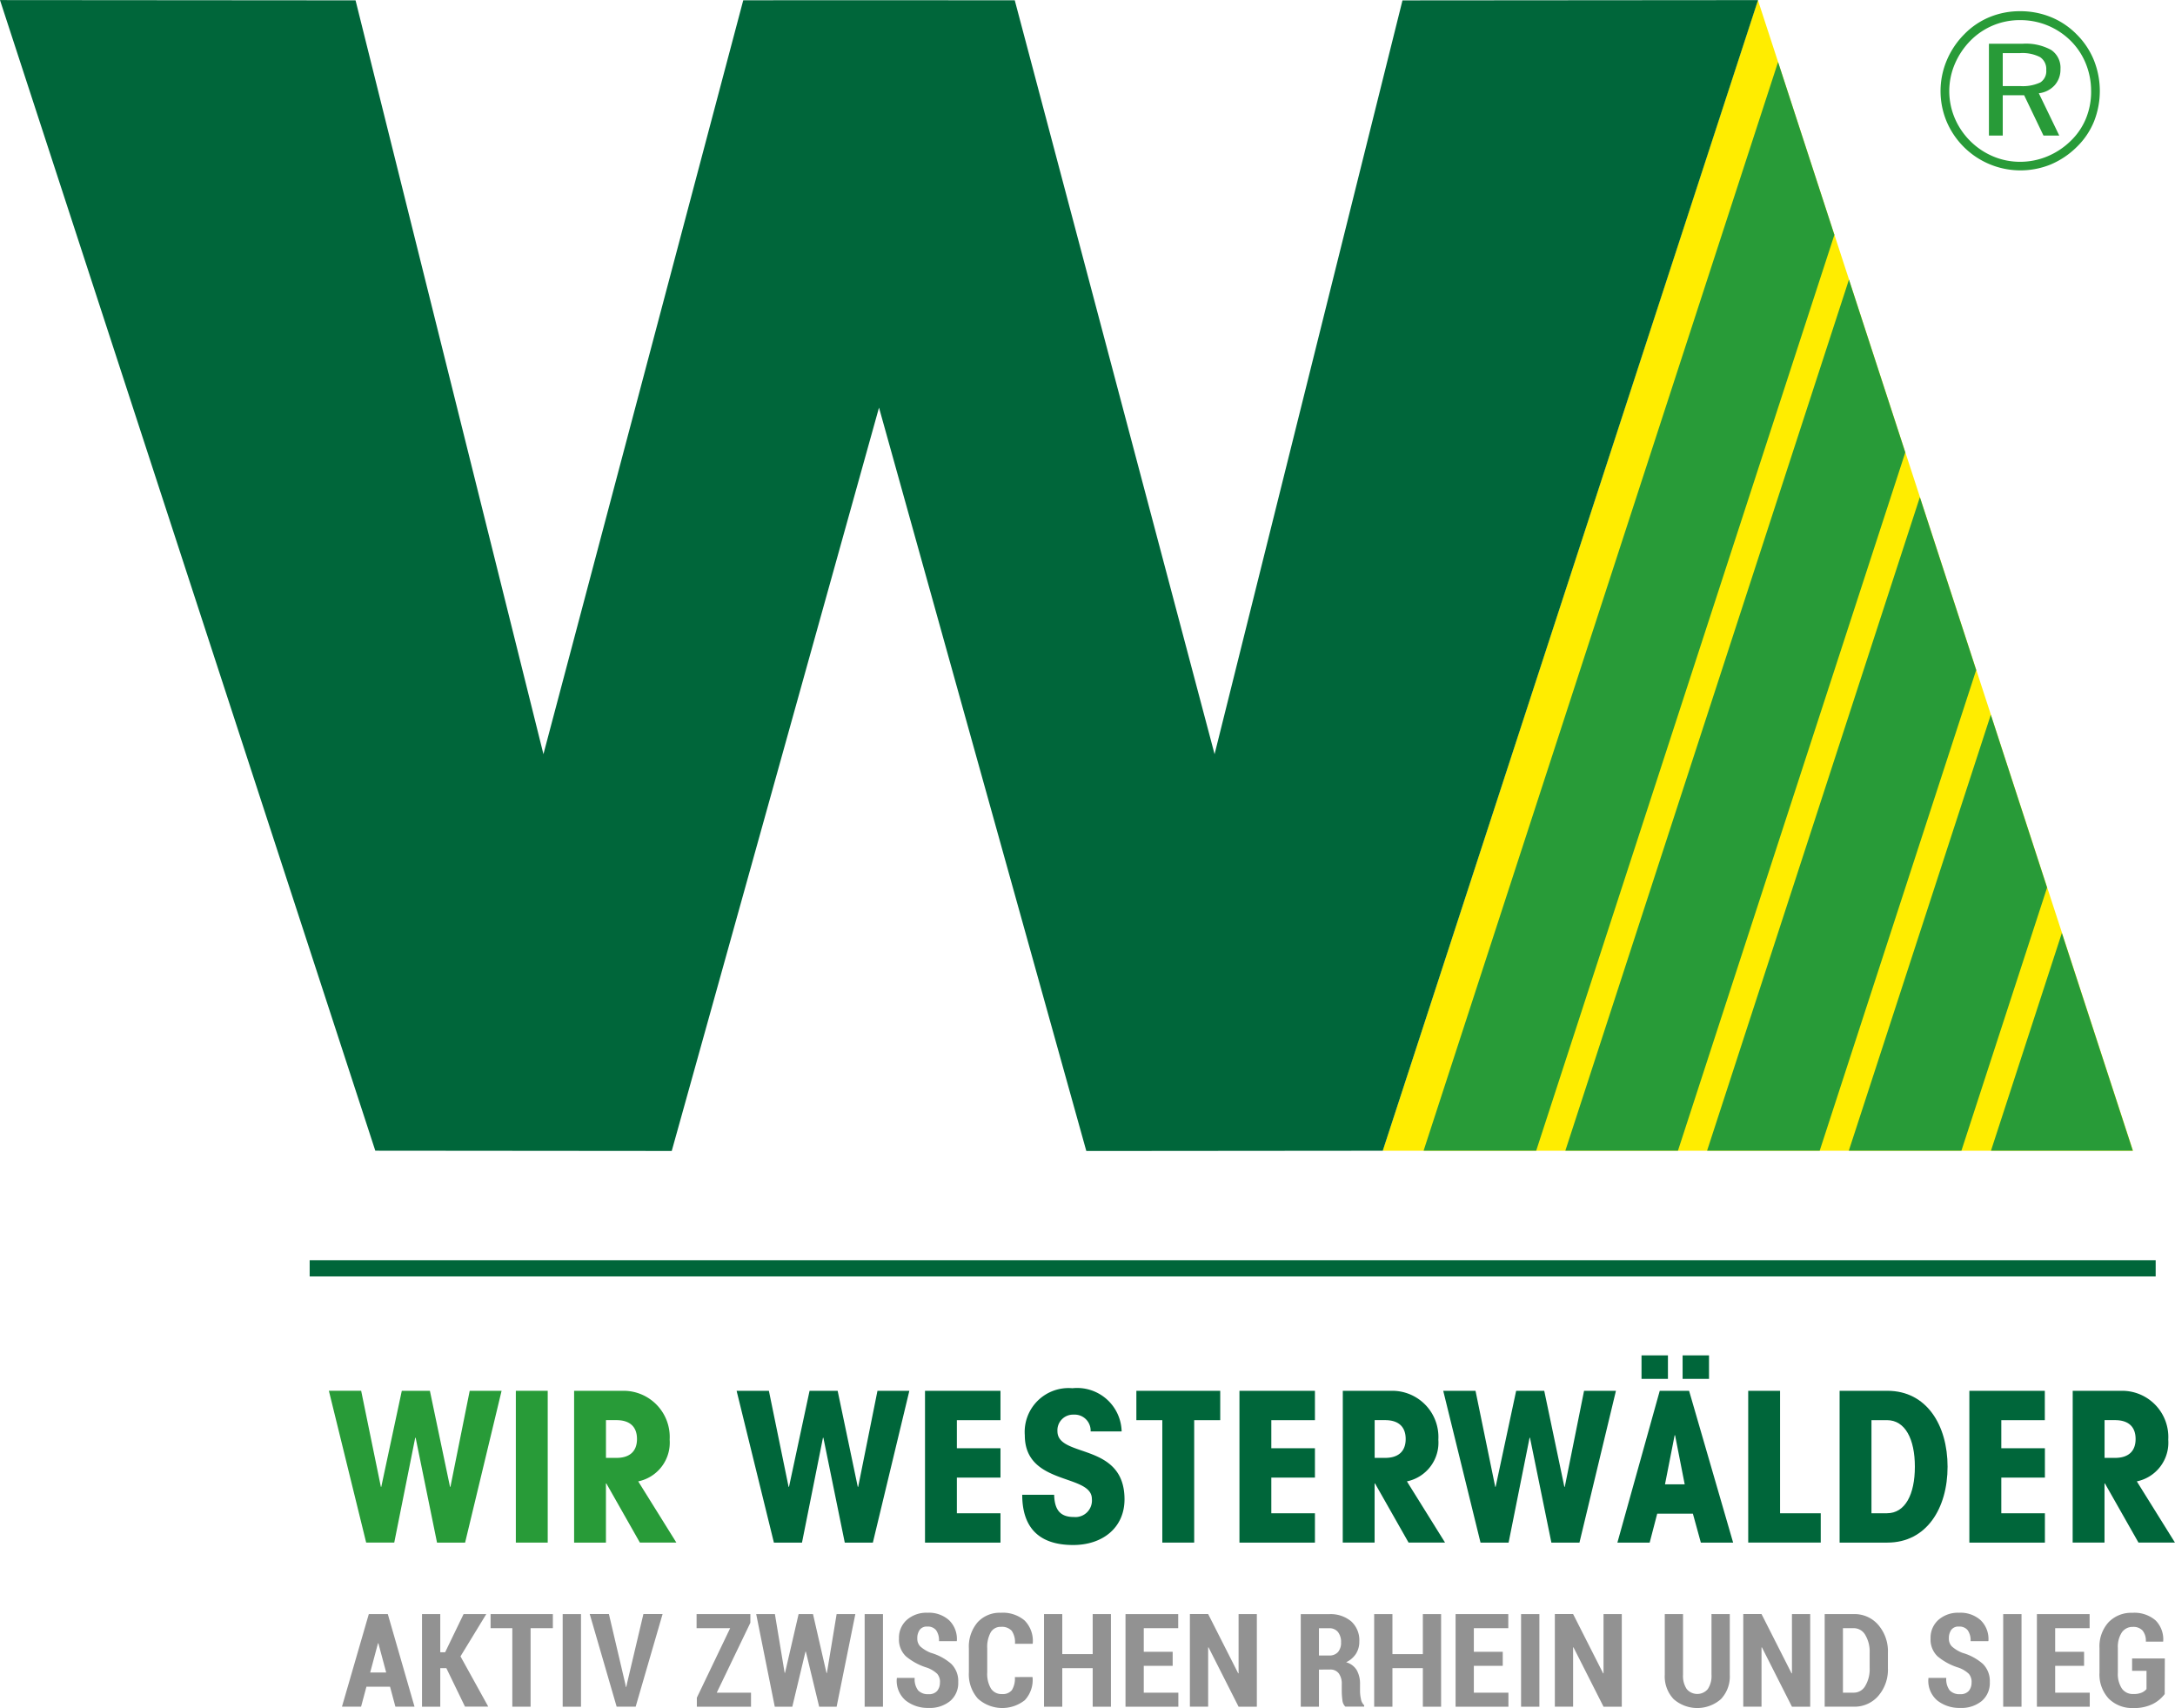 <?xml version="1.0" encoding="UTF-8"?>
<svg xmlns="http://www.w3.org/2000/svg" xmlns:xlink="http://www.w3.org/1999/xlink" width="134.146" height="105.333" viewBox="0 0 134.146 105.333">
  <defs>
    <clipPath id="clip-path">
      <rect id="Rechteck_284" data-name="Rechteck 284" width="134.146" height="105.333" fill="none"></rect>
    </clipPath>
  </defs>
  <g id="Gruppe_638" data-name="Gruppe 638" transform="translate(0)">
    <path id="Pfad_311" data-name="Pfad 311" d="M237.514,0,225.945,35.483,214.376,70.966h46.275L249.084,35.483Z" transform="translate(-129.095 0)" fill="#ffed00"></path>
    <path id="Pfad_312" data-name="Pfad 312" d="M23.147,70.971l18.283.016L54.214,25.145,67,70.989l18.284-.016L108.428.015,86.5.032,74.911,46.518,62.587.027,54.22.021v0L45.841.025,33.517,46.516,21.929.03,0,.013Z" transform="translate(0 -0.008)" fill="#00663a"></path>
    <path id="Pfad_313" data-name="Pfad 313" d="M220.715,76.753h6.945l18.391-56.479L242.577,9.615Z" transform="translate(-132.913 -5.79)" fill="#289b38"></path>
    <path id="Pfad_314" data-name="Pfad 314" d="M242.693,97.066h6.945l14.021-43.06-3.474-10.659Z" transform="translate(-146.148 -26.104)" fill="#289b38"></path>
    <path id="Pfad_315" data-name="Pfad 315" d="M264.668,117.377h6.945l9.652-29.642-3.474-10.66Z" transform="translate(-159.381 -46.414)" fill="#289b38"></path>
    <path id="Pfad_316" data-name="Pfad 316" d="M286.642,137.689h6.945l5.283-16.224L295.4,110.806Z" transform="translate(-172.614 -66.726)" fill="#289b38"></path>
    <path id="Pfad_317" data-name="Pfad 317" d="M308.681,158.06h8.748l-4.376-13.426Z" transform="translate(-185.885 -87.097)" fill="#289b38"></path>
    <line id="Linie_51" data-name="Linie 51" x2="113.855" transform="translate(19.099 78.216)" fill="none" stroke="#00663a" stroke-miterlimit="10" stroke-width="1"></line>
    <g id="Gruppe_637" data-name="Gruppe 637" transform="translate(0)">
      <g id="Gruppe_636" data-name="Gruppe 636" clip-path="url(#clip-path)">
        <path id="Pfad_318" data-name="Pfad 318" d="M305.77,1.738a4.975,4.975,0,0,1,1.915.369,4.719,4.719,0,0,1,1.587,1.073,4.765,4.765,0,0,1,1.05,1.58,5.112,5.112,0,0,1,.006,3.781,4.616,4.616,0,0,1-1.057,1.563,5.077,5.077,0,0,1-1.624,1.09,4.948,4.948,0,0,1-6.414-2.667,4.878,4.878,0,0,1,.01-3.747,5.062,5.062,0,0,1,1.09-1.627A4.644,4.644,0,0,1,303.891,2.1a4.879,4.879,0,0,1,1.878-.362m4.381,4.938a4.479,4.479,0,0,0-.322-1.695,4.22,4.22,0,0,0-.926-1.407,4.394,4.394,0,0,0-3.133-1.286,4.254,4.254,0,0,0-3.053,1.259A4.642,4.642,0,0,0,301.741,5a4.272,4.272,0,0,0-.007,3.319,4.45,4.45,0,0,0,2.379,2.375,4.25,4.25,0,0,0,1.657.331,4.355,4.355,0,0,0,1.681-.335,4.554,4.554,0,0,0,1.452-.965,4.052,4.052,0,0,0,.929-1.37,4.363,4.363,0,0,0,.319-1.678m-4.233-2.932a3.236,3.236,0,0,1,1.768.382,1.32,1.32,0,0,1,.574,1.181,1.439,1.439,0,0,1-.362,1,1.554,1.554,0,0,1-.973.49l1.261,2.61h-.973l-1.194-2.489H304.7V9.407h-.852V3.744Zm-.161.577H304.7V6.354h1.06a2.548,2.548,0,0,0,1.261-.225.824.824,0,0,0,.362-.761.879.879,0,0,0-.383-.8,2.384,2.384,0,0,0-1.241-.245" transform="translate(-181.178 -1.047)" fill="#289b38"></path>
        <path id="Pfad_319" data-name="Pfad 319" d="M55.485,215.606h1.732l1.241,5.922h.026l1.189-5.922h1.966l-2.25,9.361H57.657L56.338,218.5h-.026l-1.293,6.465H53.287l-2.3-9.361h1.991l1.215,5.922h.026Z" transform="translate(-30.703 -129.836)" fill="#289b38"></path>
        <rect id="Rechteck_279" data-name="Rechteck 279" width="1.966" height="9.361" transform="translate(31.815 85.77)" fill="#289b38"></rect>
        <path id="Pfad_320" data-name="Pfad 320" d="M89.011,215.607h3.1a2.849,2.849,0,0,1,2.793,3.013,2.44,2.44,0,0,1-1.939,2.573l2.353,3.775h-2.25L91,221.322h-.026v3.646H89.011Zm1.965,4.137h.646c.8,0,1.267-.388,1.267-1.164s-.465-1.164-1.267-1.164h-.646Z" transform="translate(-53.602 -129.837)" fill="#289b38"></path>
        <path id="Pfad_321" data-name="Pfad 321" d="M118.7,215.606h1.732l1.241,5.922h.026l1.189-5.922h1.966l-2.25,9.361h-1.733l-1.319-6.465h-.026l-1.293,6.465H116.5l-2.3-9.361h1.991l1.215,5.922h.026Z" transform="translate(-68.769 -129.836)" fill="#00663a"></path>
        <path id="Pfad_322" data-name="Pfad 322" d="M143.415,224.967v-9.361h4.655v1.81h-2.69v1.732h2.69v1.81h-2.69v2.2h2.69v1.81Z" transform="translate(-86.364 -129.836)" fill="#00663a"></path>
        <path id="Pfad_323" data-name="Pfad 323" d="M160.461,221.784c.026.918.362,1.37,1.215,1.37a1.02,1.02,0,0,0,1.112-1.112c0-1.578-4.137-.8-4.137-3.93a2.706,2.706,0,0,1,2.935-2.9,2.747,2.747,0,0,1,3.038,2.663h-1.913a.987.987,0,0,0-1.047-1.034.964.964,0,0,0-1,1.022c0,1.668,4.137.659,4.137,4.2,0,1.746-1.345,2.818-3.167,2.818-2.185,0-3.142-1.151-3.142-3.1Z" transform="translate(-95.445 -129.601)" fill="#00663a"></path>
        <path id="Pfad_324" data-name="Pfad 324" d="M179.744,217.417v7.55h-1.966v-7.55h-1.6v-1.81h5.172v1.81Z" transform="translate(-106.091 -129.836)" fill="#00663a"></path>
        <path id="Pfad_325" data-name="Pfad 325" d="M192.165,224.967v-9.361h4.655v1.81h-2.69v1.732h2.69v1.81h-2.69v2.2h2.69v1.81Z" transform="translate(-115.72 -129.836)" fill="#00663a"></path>
        <path id="Pfad_326" data-name="Pfad 326" d="M208.188,215.607h3.1a2.85,2.85,0,0,1,2.793,3.013,2.44,2.44,0,0,1-1.939,2.573l2.353,3.775h-2.25l-2.069-3.646h-.026v3.646h-1.965Zm1.965,4.137h.646c.8,0,1.267-.388,1.267-1.164s-.465-1.164-1.267-1.164h-.646Z" transform="translate(-125.369 -129.837)" fill="#00663a"></path>
        <path id="Pfad_327" data-name="Pfad 327" d="M228.255,215.606h1.732l1.241,5.922h.026l1.189-5.922h1.966l-2.25,9.361h-1.732l-1.319-6.465h-.026l-1.293,6.465h-1.732l-2.3-9.361h1.991l1.216,5.922h.025Z" transform="translate(-134.744 -129.836)" fill="#00663a"></path>
        <path id="Pfad_328" data-name="Pfad 328" d="M257.9,221.66h-1.991l-.491-1.784h-2.2l-.465,1.784h-1.991l2.612-9.361h1.81Zm-5.65-11.546h1.629v1.448H252.25Zm2.069,4.926h-.026l-.595,3.025h1.215Zm.465-4.926h1.629v1.448h-1.629Z" transform="translate(-151.007 -126.529)" fill="#00663a"></path>
        <path id="Pfad_329" data-name="Pfad 329" d="M271.043,215.606h1.965v7.551h2.509v1.81h-4.473Z" transform="translate(-163.22 -129.836)" fill="#00663a"></path>
        <path id="Pfad_330" data-name="Pfad 330" d="M285.213,215.607h2.948c2.418,0,3.711,2.12,3.711,4.68s-1.293,4.681-3.711,4.681h-2.948Zm1.965,7.551h.957c1.125,0,1.72-1.164,1.72-2.871s-.6-2.87-1.72-2.87h-.957Z" transform="translate(-171.753 -129.837)" fill="#00663a"></path>
        <path id="Pfad_331" data-name="Pfad 331" d="M305.33,224.967v-9.361h4.654v1.81H307.3v1.732h2.689v1.81H307.3v2.2h2.689v1.81Z" transform="translate(-183.867 -129.836)" fill="#00663a"></path>
        <path id="Pfad_332" data-name="Pfad 332" d="M321.352,215.607h3.1a2.85,2.85,0,0,1,2.793,3.013,2.44,2.44,0,0,1-1.939,2.573l2.353,3.775h-2.25l-2.069-3.646h-.026v3.646h-1.965Zm1.965,4.137h.647c.8,0,1.267-.388,1.267-1.164s-.465-1.164-1.267-1.164h-.647Z" transform="translate(-193.515 -129.837)" fill="#00663a"></path>
        <path id="Pfad_333" data-name="Pfad 333" d="M55.984,254.7H54.528l-.33,1.232H53.019l1.656-5.711h1.171l1.648,5.711H56.315Zm-1.224-.877h.987l-.482-1.8h-.024Z" transform="translate(-31.928 -150.682)" fill="#929292"></path>
        <path id="Pfad_334" data-name="Pfad 334" d="M66.928,253.555h-.375v2.379H65.427v-5.711h1.126v2.353h.3l1.138-2.353h1.4L67.8,252.829l1.713,3.1H68.078Z" transform="translate(-39.399 -150.682)" fill="#929292"></path>
        <path id="Pfad_335" data-name="Pfad 335" d="M79.9,251.091H78.527v4.842H77.4v-4.842H76.06v-.869H79.9Z" transform="translate(-45.802 -150.682)" fill="#929292"></path>
        <rect id="Rechteck_280" data-name="Rechteck 280" width="1.13" height="5.711" transform="translate(34.704 99.541)" fill="#929292"></rect>
        <path id="Pfad_336" data-name="Pfad 336" d="M93.612,254.473l.049.241.024,0,.049-.233,1.007-4.262h1.183l-1.66,5.711H93.09l-1.66-5.711h1.183Z" transform="translate(-55.058 -150.682)" fill="#929292"></path>
        <path id="Pfad_337" data-name="Pfad 337" d="M109.244,255.068h2.113v.865h-3.341v-.555l2.055-4.287H108v-.869h3.317v.535Z" transform="translate(-65.037 -150.682)" fill="#929292"></path>
        <path id="Pfad_338" data-name="Pfad 338" d="M121.575,253.853h.025l.6-3.63h1.154l-1.154,5.711h-1.077l-.82-3.394h-.025l-.812,3.394h-1.081l-1.146-5.711h1.154l.6,3.618h.025l.836-3.618h.889Z" transform="translate(-70.6 -150.682)" fill="#929292"></path>
        <rect id="Rechteck_281" data-name="Rechteck 281" width="1.13" height="5.711" transform="translate(53.329 99.541)" fill="#929292"></rect>
        <path id="Pfad_339" data-name="Pfad 339" d="M141.708,254.312a.766.766,0,0,0-.169-.528,1.783,1.783,0,0,0-.631-.381,3.734,3.734,0,0,1-1.3-.7,1.427,1.427,0,0,1-.43-1.105,1.468,1.468,0,0,1,.486-1.144,1.829,1.829,0,0,1,1.277-.439,1.853,1.853,0,0,1,1.334.467,1.614,1.614,0,0,1,.473,1.263l-.008.024h-1.093a1.083,1.083,0,0,0-.177-.675.65.65,0,0,0-.545-.226.54.54,0,0,0-.467.2.877.877,0,0,0-.149.53.678.678,0,0,0,.179.49,2.158,2.158,0,0,0,.657.4,3.267,3.267,0,0,1,1.266.687,1.493,1.493,0,0,1,.422,1.124,1.448,1.448,0,0,1-.5,1.162,1.979,1.979,0,0,1-1.332.424,2.2,2.2,0,0,1-1.4-.451,1.594,1.594,0,0,1-.555-1.377l.008-.024h1.093a1.132,1.132,0,0,0,.212.769.82.82,0,0,0,.64.235.666.666,0,0,0,.534-.2.787.787,0,0,0,.171-.531" transform="translate(-83.733 -150.558)" fill="#929292"></path>
        <path id="Pfad_340" data-name="Pfad 340" d="M154.136,253.978l.008.024a1.823,1.823,0,0,1-.481,1.407,2.242,2.242,0,0,1-2.894-.1,2.252,2.252,0,0,1-.553-1.618v-1.468a2.309,2.309,0,0,1,.537-1.619,1.85,1.85,0,0,1,1.438-.588,2.066,2.066,0,0,1,1.464.479,1.789,1.789,0,0,1,.5,1.409l-.008.024h-1.089a1.247,1.247,0,0,0-.2-.8.819.819,0,0,0-.661-.243.7.7,0,0,0-.635.339,1.875,1.875,0,0,0-.214.991v1.476a1.77,1.77,0,0,0,.23,1,.772.772,0,0,0,.683.339.715.715,0,0,0,.605-.241,1.345,1.345,0,0,0,.186-.807Z" transform="translate(-90.459 -150.558)" fill="#929292"></path>
        <path id="Pfad_341" data-name="Pfad 341" d="M165.992,255.934h-1.126v-2.379H162.99v2.379h-1.126v-5.711h1.126v2.468h1.876v-2.468h1.126Z" transform="translate(-97.473 -150.682)" fill="#929292"></path>
        <path id="Pfad_342" data-name="Pfad 342" d="M177.4,253.413h-1.783v1.656h2.133v.865h-3.259v-5.711h3.251v.868h-2.125v1.456H177.4Z" transform="translate(-105.074 -150.682)" fill="#929292"></path>
        <path id="Pfad_343" data-name="Pfad 343" d="M188.612,255.934h-1.126l-1.852-3.659-.025,0v3.655h-1.126v-5.711h1.126l1.852,3.655.025,0v-3.651h1.126Z" transform="translate(-111.095 -150.682)" fill="#929292"></path>
        <path id="Pfad_344" data-name="Pfad 344" d="M202.792,253.651v2.288H201.67v-5.707h1.75a1.972,1.972,0,0,1,1.362.445,1.572,1.572,0,0,1,.5,1.236,1.383,1.383,0,0,1-.208.765,1.465,1.465,0,0,1-.608.52,1.1,1.1,0,0,1,.659.491,1.7,1.7,0,0,1,.2.863v.416a2.369,2.369,0,0,0,.057.5.7.7,0,0,0,.2.385v.082h-1.162a.63.63,0,0,1-.182-.408,4.3,4.3,0,0,1-.039-.571v-.4a1.071,1.071,0,0,0-.185-.671.634.634,0,0,0-.532-.238Zm0-.869h.624a.7.7,0,0,0,.551-.212.882.882,0,0,0,.188-.6.985.985,0,0,0-.188-.634.658.658,0,0,0-.547-.235h-.628Z" transform="translate(-121.444 -150.688)" fill="#929292"></path>
        <path id="Pfad_345" data-name="Pfad 345" d="M217.18,255.934h-1.126v-2.379h-1.876v2.379h-1.126v-5.711h1.126v2.468h1.876v-2.468h1.126Z" transform="translate(-128.298 -150.682)" fill="#929292"></path>
        <path id="Pfad_346" data-name="Pfad 346" d="M228.583,253.413H226.8v1.656h2.133v.865h-3.259v-5.711h3.251v.868H226.8v1.456h1.783Z" transform="translate(-135.899 -150.682)" fill="#929292"></path>
        <rect id="Rechteck_282" data-name="Rechteck 282" width="1.13" height="5.711" transform="translate(93.814 99.541)" fill="#929292"></rect>
        <path id="Pfad_347" data-name="Pfad 347" d="M245.193,255.934h-1.126l-1.852-3.659-.025,0v3.655h-1.126v-5.711h1.126l1.852,3.655.025,0v-3.651h1.126Z" transform="translate(-145.167 -150.682)" fill="#929292"></path>
        <path id="Pfad_348" data-name="Pfad 348" d="M262.117,250.222v3.733a2.033,2.033,0,0,1-.551,1.515,2.212,2.212,0,0,1-2.908,0,2.032,2.032,0,0,1-.551-1.515v-3.733h1.126v3.733a1.468,1.468,0,0,0,.228.891.851.851,0,0,0,1.3,0,1.469,1.469,0,0,0,.228-.893v-3.733Z" transform="translate(-155.43 -150.682)" fill="#929292"></path>
        <path id="Pfad_349" data-name="Pfad 349" d="M274.4,255.934h-1.126l-1.852-3.659-.025,0v3.655h-1.126v-5.711h1.126l1.852,3.655.025,0v-3.651H274.4Z" transform="translate(-162.753 -150.682)" fill="#929292"></path>
        <path id="Pfad_350" data-name="Pfad 350" d="M282.9,255.933v-5.711H284.7a1.927,1.927,0,0,1,1.507.669,2.492,2.492,0,0,1,.593,1.717v.946a2.476,2.476,0,0,1-.593,1.713,1.932,1.932,0,0,1-1.507.665Zm1.126-4.842v3.977h.669a.812.812,0,0,0,.71-.422,2,2,0,0,0,.269-1.092V252.6a1.993,1.993,0,0,0-.269-1.087.813.813,0,0,0-.71-.422Z" transform="translate(-170.36 -150.682)" fill="#929292"></path>
        <path id="Pfad_351" data-name="Pfad 351" d="M301.649,254.312a.764.764,0,0,0-.169-.528,1.784,1.784,0,0,0-.63-.381,3.731,3.731,0,0,1-1.3-.7,1.426,1.426,0,0,1-.43-1.105,1.469,1.469,0,0,1,.485-1.144,1.829,1.829,0,0,1,1.277-.439,1.852,1.852,0,0,1,1.333.467,1.615,1.615,0,0,1,.473,1.263l-.008.024h-1.093a1.083,1.083,0,0,0-.177-.675.65.65,0,0,0-.545-.226.54.54,0,0,0-.467.2.877.877,0,0,0-.149.53.676.676,0,0,0,.179.49,2.153,2.153,0,0,0,.656.4,3.27,3.27,0,0,1,1.267.687,1.493,1.493,0,0,1,.422,1.124,1.449,1.449,0,0,1-.5,1.162,1.978,1.978,0,0,1-1.331.424,2.2,2.2,0,0,1-1.4-.451,1.59,1.59,0,0,1-.555-1.377l.008-.024h1.093a1.132,1.132,0,0,0,.212.769.821.821,0,0,0,.641.235.665.665,0,0,0,.534-.2.787.787,0,0,0,.172-.531" transform="translate(-180.049 -150.558)" fill="#929292"></path>
        <rect id="Rechteck_283" data-name="Rechteck 283" width="1.13" height="5.711" transform="translate(123.55 99.541)" fill="#929292"></rect>
        <path id="Pfad_352" data-name="Pfad 352" d="M318.714,253.413h-1.783v1.656h2.133v.865h-3.259v-5.711h3.251v.868h-2.125v1.456h1.783Z" transform="translate(-190.176 -150.682)" fill="#929292"></path>
        <path id="Pfad_353" data-name="Pfad 353" d="M329.528,255.03a2.1,2.1,0,0,1-.724.606,2.54,2.54,0,0,1-1.213.255,2.035,2.035,0,0,1-1.512-.577,2.18,2.18,0,0,1-.573-1.605V252.2a2.215,2.215,0,0,1,.559-1.6,1.941,1.941,0,0,1,1.465-.581,2,2,0,0,1,1.434.467,1.652,1.652,0,0,1,.471,1.287l-.009.024h-1.061a1,1,0,0,0-.2-.681.763.763,0,0,0-.6-.228.8.8,0,0,0-.679.337,1.618,1.618,0,0,0-.247.968v1.518a1.636,1.636,0,0,0,.249.981.826.826,0,0,0,.706.336,1.251,1.251,0,0,0,.512-.086.807.807,0,0,0,.3-.22v-1.126h-.889v-.763h2.019Z" transform="translate(-196.017 -150.558)" fill="#929292"></path>
      </g>
    </g>
  </g>
</svg>
